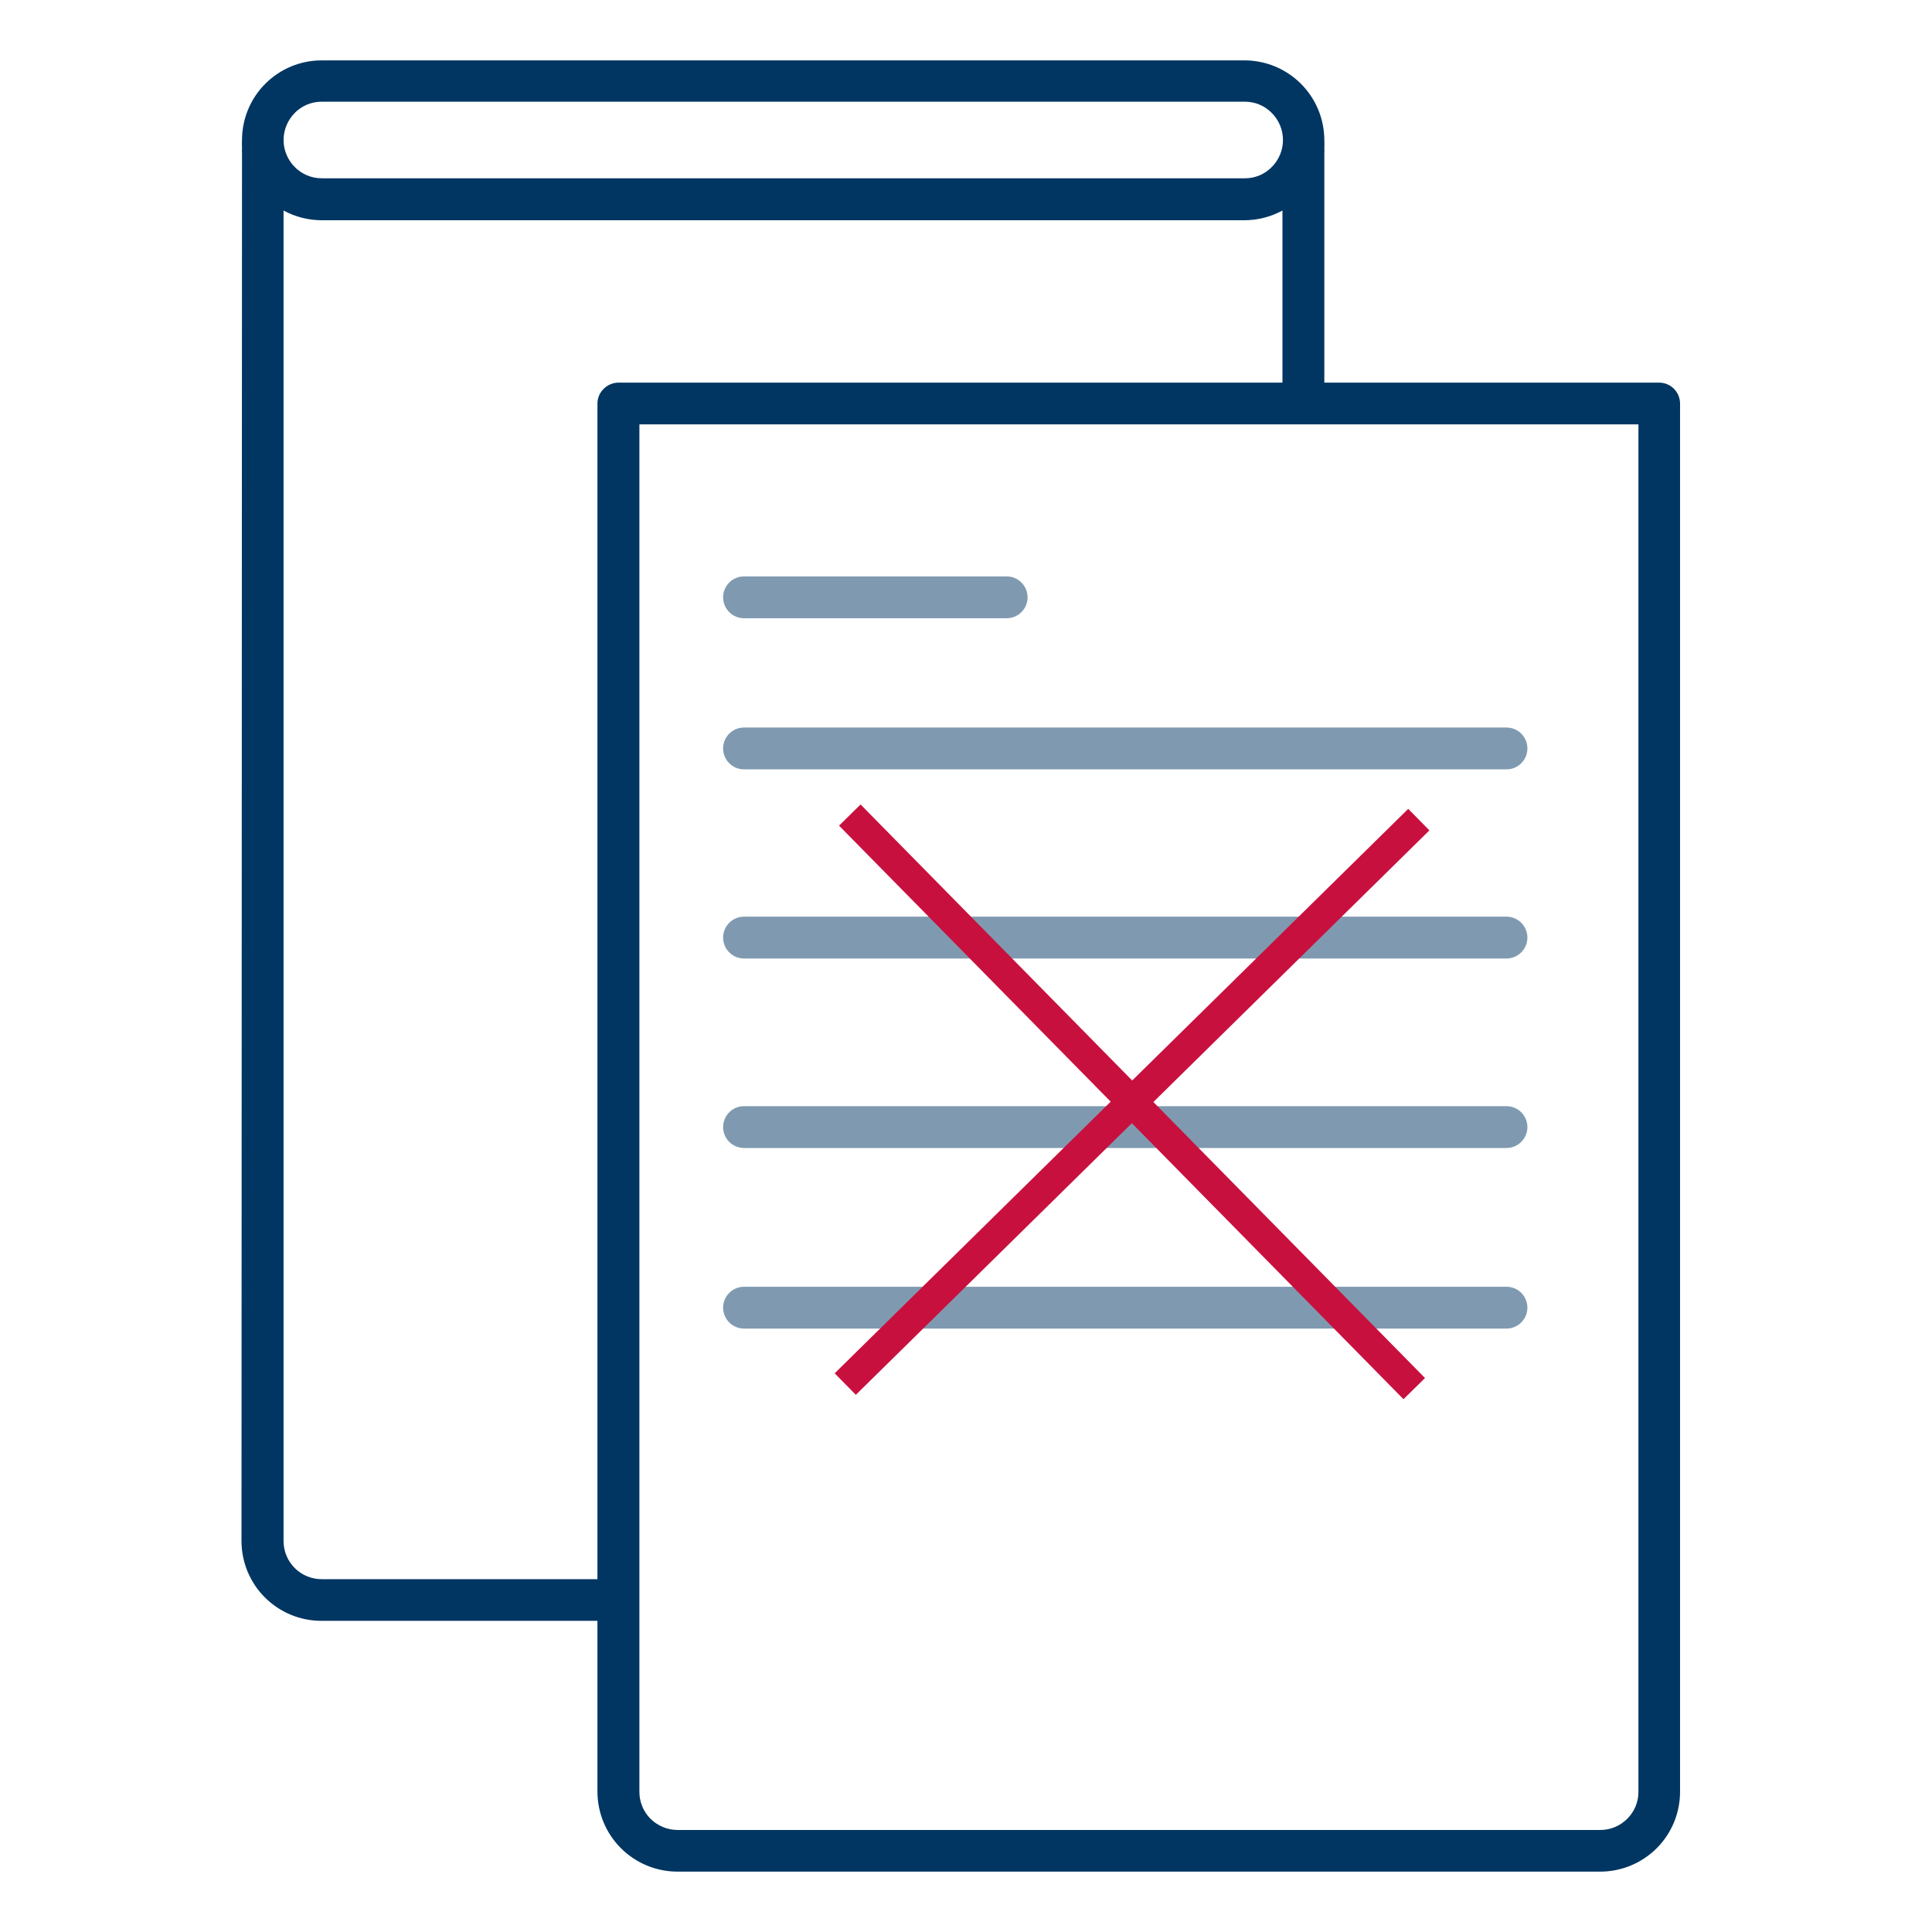 <svg xmlns="http://www.w3.org/2000/svg" width="64" height="64" viewBox="0 0 64 64" fill="none"><rect width="64" height="64" fill="white"></rect><path d="M24.647 20.48H33.347C33.531 20.48 33.707 20.407 33.837 20.277C33.967 20.147 34.04 19.971 34.04 19.787C34.04 19.603 33.967 19.427 33.837 19.297C33.707 19.167 33.531 19.094 33.347 19.094H24.647C24.463 19.094 24.287 19.167 24.157 19.297C24.027 19.427 23.954 19.603 23.954 19.787C23.954 19.971 24.027 20.147 24.157 20.277C24.287 20.407 24.463 20.48 24.647 20.48Z" fill="#013662" fill-opacity="0.5"></path><path d="M24.647 25.486H49.904C50.088 25.486 50.264 25.413 50.394 25.283C50.524 25.153 50.597 24.977 50.597 24.793C50.597 24.609 50.524 24.433 50.394 24.303C50.264 24.173 50.088 24.1 49.904 24.1H24.647C24.463 24.1 24.287 24.173 24.157 24.303C24.027 24.433 23.954 24.609 23.954 24.793C23.954 24.977 24.027 25.153 24.157 25.283C24.287 25.413 24.463 25.486 24.647 25.486Z" fill="#013662" fill-opacity="0.5"></path><path d="M24.647 31.752H49.904C50.088 31.752 50.264 31.679 50.394 31.549C50.524 31.419 50.597 31.242 50.597 31.058C50.597 30.875 50.524 30.698 50.394 30.568C50.264 30.438 50.088 30.365 49.904 30.365H24.647C24.463 30.365 24.287 30.438 24.157 30.568C24.027 30.698 23.954 30.875 23.954 31.058C23.954 31.242 24.027 31.419 24.157 31.549C24.287 31.679 24.463 31.752 24.647 31.752Z" fill="#013662" fill-opacity="0.5"></path><path d="M24.647 38.029H49.904C50.088 38.029 50.264 37.956 50.394 37.826C50.524 37.696 50.597 37.52 50.597 37.336C50.597 37.152 50.524 36.976 50.394 36.846C50.264 36.716 50.088 36.643 49.904 36.643H24.647C24.463 36.643 24.287 36.716 24.157 36.846C24.027 36.976 23.954 37.152 23.954 37.336C23.954 37.52 24.027 37.696 24.157 37.826C24.287 37.956 24.463 38.029 24.647 38.029Z" fill="#013662" fill-opacity="0.5"></path><path d="M24.647 44.011H49.904C50.088 44.011 50.264 43.938 50.394 43.808C50.524 43.678 50.597 43.502 50.597 43.318C50.597 43.134 50.524 42.958 50.394 42.828C50.264 42.698 50.088 42.625 49.904 42.625H24.647C24.463 42.625 24.287 42.698 24.157 42.828C24.027 42.958 23.954 43.134 23.954 43.318C23.954 43.502 24.027 43.678 24.157 43.808C24.287 43.938 24.463 44.011 24.647 44.011Z" fill="#013662" fill-opacity="0.5"></path><path d="M8 51.047C8 51.395 8.068 51.739 8.201 52.059C8.334 52.38 8.529 52.672 8.775 52.917C9.02 53.163 9.312 53.358 9.633 53.491C9.953 53.624 10.297 53.692 10.645 53.692H19.791V59.355C19.793 60.056 20.072 60.728 20.568 61.223C21.064 61.719 21.735 61.998 22.436 62H53.01C53.711 62 54.384 61.721 54.88 61.225C55.376 60.73 55.654 60.057 55.654 59.355V13.368C55.654 13.185 55.581 13.008 55.451 12.878C55.321 12.748 55.145 12.675 54.961 12.675H43.87V5.05C43.875 5.005 43.875 4.96 43.87 4.915C43.875 4.825 43.875 4.735 43.87 4.645C43.87 3.943 43.591 3.271 43.095 2.775C42.599 2.279 41.926 2 41.225 2H10.662C10.314 1.999 9.97 2.067 9.649 2.199C9.328 2.332 9.036 2.527 8.79 2.773C8.544 3.018 8.349 3.31 8.217 3.631C8.084 3.953 8.016 4.297 8.017 4.645C8.012 4.735 8.012 4.825 8.017 4.915C8.012 4.96 8.012 5.005 8.017 5.05L8 51.047ZM54.275 14.058V59.355C54.276 59.522 54.243 59.687 54.18 59.84C54.116 59.994 54.022 60.133 53.904 60.25C53.787 60.367 53.647 60.461 53.494 60.525C53.34 60.588 53.176 60.621 53.01 60.62H22.446C22.11 60.62 21.788 60.486 21.549 60.25C21.431 60.132 21.339 59.993 21.276 59.839C21.213 59.686 21.18 59.521 21.181 59.355V14.058H54.275ZM9.747 3.757C9.865 3.633 10.007 3.535 10.164 3.468C10.322 3.401 10.491 3.368 10.662 3.369H41.236C41.402 3.368 41.567 3.4 41.721 3.465C41.875 3.529 42.014 3.624 42.13 3.743C42.367 3.981 42.5 4.302 42.5 4.638C42.5 4.973 42.367 5.295 42.13 5.532C42.014 5.651 41.875 5.746 41.721 5.811C41.567 5.875 41.402 5.907 41.236 5.906H10.662C10.495 5.907 10.329 5.874 10.175 5.81C10.021 5.746 9.881 5.651 9.764 5.532C9.527 5.295 9.394 4.973 9.394 4.638C9.394 4.302 9.527 3.981 9.764 3.743L9.747 3.757ZM10.645 7.296H41.218C41.66 7.296 42.095 7.185 42.483 6.974V12.675H20.481C20.298 12.678 20.124 12.753 19.996 12.883C19.931 12.946 19.879 13.021 19.844 13.105C19.809 13.188 19.791 13.278 19.791 13.368V52.312H10.662C10.495 52.313 10.33 52.281 10.176 52.218C10.022 52.155 9.882 52.062 9.764 51.944C9.646 51.827 9.553 51.687 9.489 51.533C9.425 51.379 9.393 51.214 9.393 51.047V6.974C9.783 7.186 10.219 7.296 10.662 7.296H10.645Z" fill="#013662"></path><path d="M46.849 46L28.151 27" stroke="#C8103E"></path><path d="M47 27.151L28 45.849" stroke="#C8103E"></path></svg>